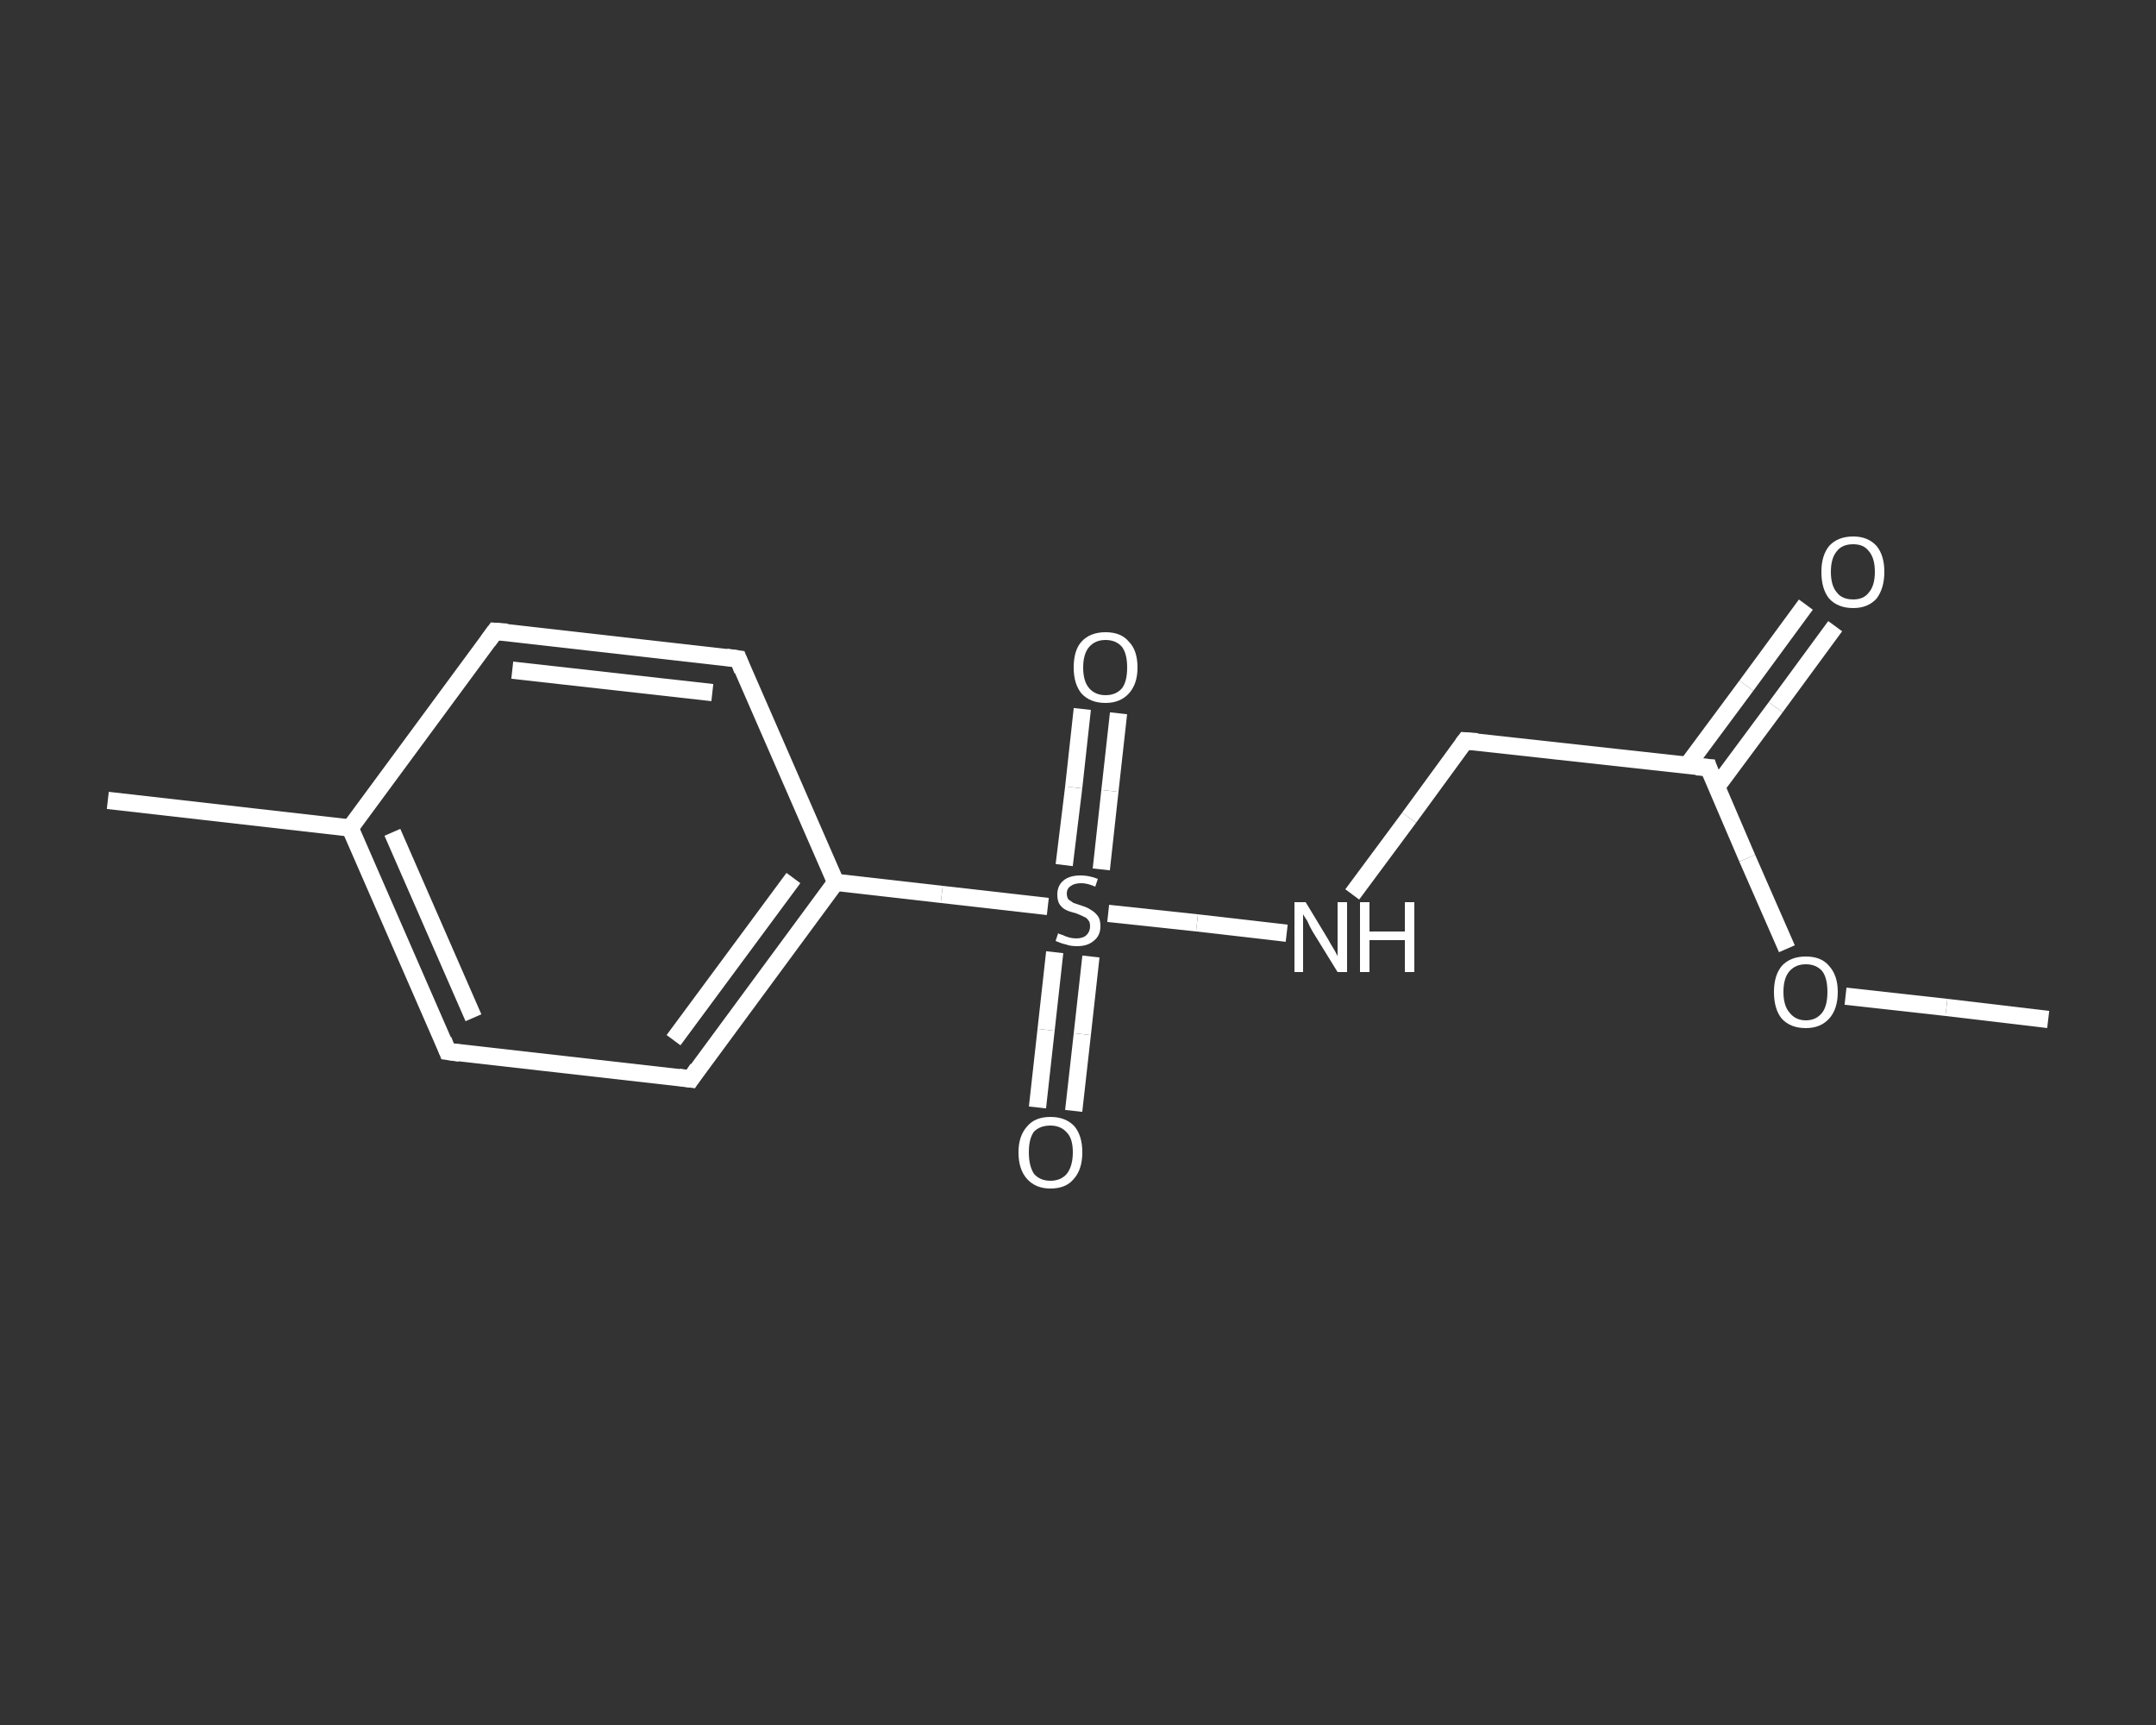 <?xml version='1.0' encoding='iso-8859-1'?>
<svg version='1.1' baseProfile='full'
              xmlns='http://www.w3.org/2000/svg'
                      xmlns:rdkit='http://www.rdkit.org/xml'
                      xmlns:xlink='http://www.w3.org/1999/xlink'
                  xml:space='preserve'
width='250px' height='200px' viewBox='0 0 250 200'>
<rect x="0" y="0" width="250" height="200" fill="#333333" stroke="none"/>
<!-- END OF HEADER -->
<rect style='opacity:1.0;fill:transparent;stroke:none' width='250.0' height='200.0' x='0.0' y='0.0'> </rect>
<path class='bond-0 atom-0 atom-1' d='M 237.5,118.2 L 225.7,116.8' style='fill:none;fill-rule:evenodd;stroke:#FFFFFF;stroke-width:2.0px;stroke-linecap:butt;stroke-linejoin:miter;stroke-opacity:1' />
<path class='bond-0 atom-0 atom-1' d='M 225.7,116.8 L 214.0,115.5' style='fill:none;fill-rule:evenodd;stroke:#FFFFFF;stroke-width:2.0px;stroke-linecap:butt;stroke-linejoin:miter;stroke-opacity:1' />
<path class='bond-1 atom-1 atom-2' d='M 207.2,110.0 L 202.6,99.5' style='fill:none;fill-rule:evenodd;stroke:#FFFFFF;stroke-width:2.0px;stroke-linecap:butt;stroke-linejoin:miter;stroke-opacity:1' />
<path class='bond-1 atom-1 atom-2' d='M 202.6,99.5 L 198.1,89.0' style='fill:none;fill-rule:evenodd;stroke:#FFFFFF;stroke-width:2.0px;stroke-linecap:butt;stroke-linejoin:miter;stroke-opacity:1' />
<path class='bond-2 atom-2 atom-3' d='M 199.0,91.3 L 205.9,82.0' style='fill:none;fill-rule:evenodd;stroke:#FFFFFF;stroke-width:2.0px;stroke-linecap:butt;stroke-linejoin:miter;stroke-opacity:1' />
<path class='bond-2 atom-2 atom-3' d='M 205.9,82.0 L 212.8,72.6' style='fill:none;fill-rule:evenodd;stroke:#FFFFFF;stroke-width:2.0px;stroke-linecap:butt;stroke-linejoin:miter;stroke-opacity:1' />
<path class='bond-2 atom-2 atom-3' d='M 195.6,88.8 L 202.5,79.5' style='fill:none;fill-rule:evenodd;stroke:#FFFFFF;stroke-width:2.0px;stroke-linecap:butt;stroke-linejoin:miter;stroke-opacity:1' />
<path class='bond-2 atom-2 atom-3' d='M 202.5,79.5 L 209.4,70.1' style='fill:none;fill-rule:evenodd;stroke:#FFFFFF;stroke-width:2.0px;stroke-linecap:butt;stroke-linejoin:miter;stroke-opacity:1' />
<path class='bond-3 atom-2 atom-4' d='M 198.1,89.0 L 169.9,85.9' style='fill:none;fill-rule:evenodd;stroke:#FFFFFF;stroke-width:2.0px;stroke-linecap:butt;stroke-linejoin:miter;stroke-opacity:1' />
<path class='bond-4 atom-4 atom-5' d='M 169.9,85.9 L 163.4,94.8' style='fill:none;fill-rule:evenodd;stroke:#FFFFFF;stroke-width:2.0px;stroke-linecap:butt;stroke-linejoin:miter;stroke-opacity:1' />
<path class='bond-4 atom-4 atom-5' d='M 163.4,94.8 L 156.8,103.7' style='fill:none;fill-rule:evenodd;stroke:#FFFFFF;stroke-width:2.0px;stroke-linecap:butt;stroke-linejoin:miter;stroke-opacity:1' />
<path class='bond-5 atom-5 atom-6' d='M 149.2,108.2 L 138.8,107.0' style='fill:none;fill-rule:evenodd;stroke:#FFFFFF;stroke-width:2.0px;stroke-linecap:butt;stroke-linejoin:miter;stroke-opacity:1' />
<path class='bond-5 atom-5 atom-6' d='M 138.8,107.0 L 128.5,105.9' style='fill:none;fill-rule:evenodd;stroke:#FFFFFF;stroke-width:2.0px;stroke-linecap:butt;stroke-linejoin:miter;stroke-opacity:1' />
<path class='bond-6 atom-6 atom-7' d='M 122.3,110.4 L 121.3,119.4' style='fill:none;fill-rule:evenodd;stroke:#FFFFFF;stroke-width:2.0px;stroke-linecap:butt;stroke-linejoin:miter;stroke-opacity:1' />
<path class='bond-6 atom-6 atom-7' d='M 121.3,119.4 L 120.3,128.4' style='fill:none;fill-rule:evenodd;stroke:#FFFFFF;stroke-width:2.0px;stroke-linecap:butt;stroke-linejoin:miter;stroke-opacity:1' />
<path class='bond-6 atom-6 atom-7' d='M 126.5,110.9 L 125.5,119.9' style='fill:none;fill-rule:evenodd;stroke:#FFFFFF;stroke-width:2.0px;stroke-linecap:butt;stroke-linejoin:miter;stroke-opacity:1' />
<path class='bond-6 atom-6 atom-7' d='M 125.5,119.9 L 124.5,128.8' style='fill:none;fill-rule:evenodd;stroke:#FFFFFF;stroke-width:2.0px;stroke-linecap:butt;stroke-linejoin:miter;stroke-opacity:1' />
<path class='bond-7 atom-6 atom-8' d='M 127.7,100.8 L 128.7,91.7' style='fill:none;fill-rule:evenodd;stroke:#FFFFFF;stroke-width:2.0px;stroke-linecap:butt;stroke-linejoin:miter;stroke-opacity:1' />
<path class='bond-7 atom-6 atom-8' d='M 128.7,91.7 L 129.7,82.7' style='fill:none;fill-rule:evenodd;stroke:#FFFFFF;stroke-width:2.0px;stroke-linecap:butt;stroke-linejoin:miter;stroke-opacity:1' />
<path class='bond-7 atom-6 atom-8' d='M 123.4,100.3 L 124.5,91.3' style='fill:none;fill-rule:evenodd;stroke:#FFFFFF;stroke-width:2.0px;stroke-linecap:butt;stroke-linejoin:miter;stroke-opacity:1' />
<path class='bond-7 atom-6 atom-8' d='M 124.5,91.3 L 125.5,82.2' style='fill:none;fill-rule:evenodd;stroke:#FFFFFF;stroke-width:2.0px;stroke-linecap:butt;stroke-linejoin:miter;stroke-opacity:1' />
<path class='bond-8 atom-6 atom-9' d='M 121.5,105.1 L 109.2,103.7' style='fill:none;fill-rule:evenodd;stroke:#FFFFFF;stroke-width:2.0px;stroke-linecap:butt;stroke-linejoin:miter;stroke-opacity:1' />
<path class='bond-8 atom-6 atom-9' d='M 109.2,103.7 L 96.9,102.3' style='fill:none;fill-rule:evenodd;stroke:#FFFFFF;stroke-width:2.0px;stroke-linecap:butt;stroke-linejoin:miter;stroke-opacity:1' />
<path class='bond-9 atom-9 atom-10' d='M 96.9,102.3 L 80.1,125.1' style='fill:none;fill-rule:evenodd;stroke:#FFFFFF;stroke-width:2.0px;stroke-linecap:butt;stroke-linejoin:miter;stroke-opacity:1' />
<path class='bond-9 atom-9 atom-10' d='M 92.0,101.8 L 78.1,120.6' style='fill:none;fill-rule:evenodd;stroke:#FFFFFF;stroke-width:2.0px;stroke-linecap:butt;stroke-linejoin:miter;stroke-opacity:1' />
<path class='bond-10 atom-10 atom-11' d='M 80.1,125.1 L 51.9,121.9' style='fill:none;fill-rule:evenodd;stroke:#FFFFFF;stroke-width:2.0px;stroke-linecap:butt;stroke-linejoin:miter;stroke-opacity:1' />
<path class='bond-11 atom-11 atom-12' d='M 51.9,121.9 L 40.6,96.0' style='fill:none;fill-rule:evenodd;stroke:#FFFFFF;stroke-width:2.0px;stroke-linecap:butt;stroke-linejoin:miter;stroke-opacity:1' />
<path class='bond-11 atom-11 atom-12' d='M 54.9,118.0 L 45.5,96.5' style='fill:none;fill-rule:evenodd;stroke:#FFFFFF;stroke-width:2.0px;stroke-linecap:butt;stroke-linejoin:miter;stroke-opacity:1' />
<path class='bond-12 atom-12 atom-13' d='M 40.6,96.0 L 12.5,92.8' style='fill:none;fill-rule:evenodd;stroke:#FFFFFF;stroke-width:2.0px;stroke-linecap:butt;stroke-linejoin:miter;stroke-opacity:1' />
<path class='bond-13 atom-12 atom-14' d='M 40.6,96.0 L 57.4,73.2' style='fill:none;fill-rule:evenodd;stroke:#FFFFFF;stroke-width:2.0px;stroke-linecap:butt;stroke-linejoin:miter;stroke-opacity:1' />
<path class='bond-14 atom-14 atom-15' d='M 57.4,73.2 L 85.6,76.4' style='fill:none;fill-rule:evenodd;stroke:#FFFFFF;stroke-width:2.0px;stroke-linecap:butt;stroke-linejoin:miter;stroke-opacity:1' />
<path class='bond-14 atom-14 atom-15' d='M 59.4,77.7 L 82.6,80.3' style='fill:none;fill-rule:evenodd;stroke:#FFFFFF;stroke-width:2.0px;stroke-linecap:butt;stroke-linejoin:miter;stroke-opacity:1' />
<path class='bond-15 atom-15 atom-9' d='M 85.6,76.4 L 96.9,102.3' style='fill:none;fill-rule:evenodd;stroke:#FFFFFF;stroke-width:2.0px;stroke-linecap:butt;stroke-linejoin:miter;stroke-opacity:1' />
<path d='M 198.3,89.6 L 198.1,89.0 L 196.7,88.9' style='fill:none;stroke:#FFFFFF;stroke-width:2.0px;stroke-linecap:butt;stroke-linejoin:miter;stroke-opacity:1;' />
<path d='M 171.3,86.0 L 169.9,85.9 L 169.6,86.3' style='fill:none;stroke:#FFFFFF;stroke-width:2.0px;stroke-linecap:butt;stroke-linejoin:miter;stroke-opacity:1;' />
<path d='M 80.9,123.9 L 80.1,125.1 L 78.7,124.9' style='fill:none;stroke:#FFFFFF;stroke-width:2.0px;stroke-linecap:butt;stroke-linejoin:miter;stroke-opacity:1;' />
<path d='M 53.3,122.1 L 51.9,121.9 L 51.4,120.6' style='fill:none;stroke:#FFFFFF;stroke-width:2.0px;stroke-linecap:butt;stroke-linejoin:miter;stroke-opacity:1;' />
<path d='M 56.6,74.3 L 57.4,73.2 L 58.8,73.3' style='fill:none;stroke:#FFFFFF;stroke-width:2.0px;stroke-linecap:butt;stroke-linejoin:miter;stroke-opacity:1;' />
<path d='M 84.2,76.2 L 85.6,76.4 L 86.1,77.7' style='fill:none;stroke:#FFFFFF;stroke-width:2.0px;stroke-linecap:butt;stroke-linejoin:miter;stroke-opacity:1;' />
<path class='atom-1' d='M 205.7 115.0
Q 205.7 113.1, 206.6 112.0
Q 207.6 110.9, 209.4 110.9
Q 211.2 110.9, 212.1 112.0
Q 213.1 113.1, 213.1 115.0
Q 213.1 117.0, 212.1 118.1
Q 211.1 119.2, 209.4 119.2
Q 207.6 119.2, 206.6 118.1
Q 205.7 117.0, 205.7 115.0
M 209.4 118.3
Q 210.6 118.3, 211.3 117.4
Q 211.9 116.6, 211.9 115.0
Q 211.9 113.4, 211.3 112.6
Q 210.6 111.8, 209.4 111.8
Q 208.2 111.8, 207.5 112.6
Q 206.8 113.4, 206.8 115.0
Q 206.8 116.6, 207.5 117.4
Q 208.2 118.3, 209.4 118.3
' fill='#FFFFFF'/>
<path class='atom-3' d='M 211.2 66.3
Q 211.2 64.4, 212.1 63.3
Q 213.1 62.2, 214.9 62.2
Q 216.6 62.2, 217.6 63.3
Q 218.5 64.4, 218.5 66.3
Q 218.5 68.2, 217.6 69.4
Q 216.6 70.5, 214.9 70.5
Q 213.1 70.5, 212.1 69.4
Q 211.2 68.3, 211.2 66.3
M 214.9 69.5
Q 216.1 69.5, 216.7 68.7
Q 217.4 67.9, 217.4 66.3
Q 217.4 64.7, 216.7 63.9
Q 216.1 63.1, 214.9 63.1
Q 213.6 63.1, 213.0 63.9
Q 212.3 64.7, 212.3 66.3
Q 212.3 67.9, 213.0 68.7
Q 213.6 69.5, 214.9 69.5
' fill='#FFFFFF'/>
<path class='atom-5' d='M 151.4 104.6
L 154.0 108.9
Q 154.2 109.3, 154.7 110.1
Q 155.1 110.8, 155.1 110.9
L 155.1 104.6
L 156.2 104.6
L 156.2 112.7
L 155.1 112.7
L 152.2 108.0
Q 151.9 107.5, 151.6 106.8
Q 151.2 106.2, 151.1 106.0
L 151.1 112.7
L 150.1 112.7
L 150.1 104.6
L 151.4 104.6
' fill='#FFFFFF'/>
<path class='atom-5' d='M 157.7 104.6
L 158.8 104.6
L 158.8 108.0
L 162.9 108.0
L 162.9 104.6
L 164.0 104.6
L 164.0 112.7
L 162.9 112.7
L 162.9 109.0
L 158.8 109.0
L 158.8 112.7
L 157.7 112.7
L 157.7 104.6
' fill='#FFFFFF'/>
<path class='atom-6' d='M 122.7 108.2
Q 122.8 108.3, 123.2 108.4
Q 123.6 108.6, 124.0 108.7
Q 124.4 108.8, 124.8 108.8
Q 125.6 108.8, 126.0 108.4
Q 126.4 108.0, 126.4 107.4
Q 126.4 106.9, 126.2 106.7
Q 126.0 106.4, 125.7 106.3
Q 125.3 106.1, 124.8 105.9
Q 124.0 105.7, 123.6 105.5
Q 123.2 105.3, 122.9 104.9
Q 122.6 104.5, 122.6 103.7
Q 122.6 102.7, 123.3 102.1
Q 124.0 101.5, 125.3 101.5
Q 126.3 101.5, 127.3 101.9
L 127.0 102.8
Q 126.1 102.4, 125.4 102.4
Q 124.6 102.4, 124.2 102.7
Q 123.7 103.0, 123.7 103.6
Q 123.7 104.0, 123.9 104.3
Q 124.2 104.5, 124.5 104.7
Q 124.8 104.8, 125.4 105.0
Q 126.1 105.2, 126.5 105.5
Q 126.9 105.7, 127.3 106.2
Q 127.6 106.6, 127.6 107.4
Q 127.6 108.5, 126.8 109.1
Q 126.1 109.7, 124.9 109.7
Q 124.1 109.7, 123.6 109.5
Q 123.1 109.4, 122.4 109.1
L 122.7 108.2
' fill='#FFFFFF'/>
<path class='atom-7' d='M 118.1 133.6
Q 118.1 131.7, 119.1 130.6
Q 120.0 129.5, 121.8 129.5
Q 123.6 129.5, 124.6 130.6
Q 125.5 131.7, 125.5 133.6
Q 125.5 135.6, 124.5 136.7
Q 123.6 137.8, 121.8 137.8
Q 120.1 137.8, 119.1 136.7
Q 118.1 135.6, 118.1 133.6
M 121.8 136.9
Q 123.0 136.9, 123.7 136.1
Q 124.4 135.2, 124.4 133.6
Q 124.4 132.0, 123.7 131.3
Q 123.0 130.5, 121.8 130.5
Q 120.6 130.5, 119.9 131.2
Q 119.3 132.0, 119.3 133.6
Q 119.3 135.2, 119.9 136.1
Q 120.6 136.9, 121.8 136.9
' fill='#FFFFFF'/>
<path class='atom-8' d='M 124.5 77.4
Q 124.5 75.4, 125.4 74.4
Q 126.4 73.3, 128.2 73.3
Q 130.0 73.3, 130.9 74.4
Q 131.9 75.4, 131.9 77.4
Q 131.9 79.3, 130.9 80.4
Q 129.9 81.5, 128.2 81.5
Q 126.4 81.5, 125.4 80.4
Q 124.5 79.3, 124.5 77.4
M 128.2 80.6
Q 129.4 80.6, 130.1 79.8
Q 130.7 79.0, 130.7 77.4
Q 130.7 75.8, 130.1 75.0
Q 129.4 74.2, 128.2 74.2
Q 127.0 74.2, 126.3 75.0
Q 125.6 75.8, 125.6 77.4
Q 125.6 79.0, 126.3 79.8
Q 127.0 80.6, 128.2 80.6
' fill='#FFFFFF'/>
</svg>
